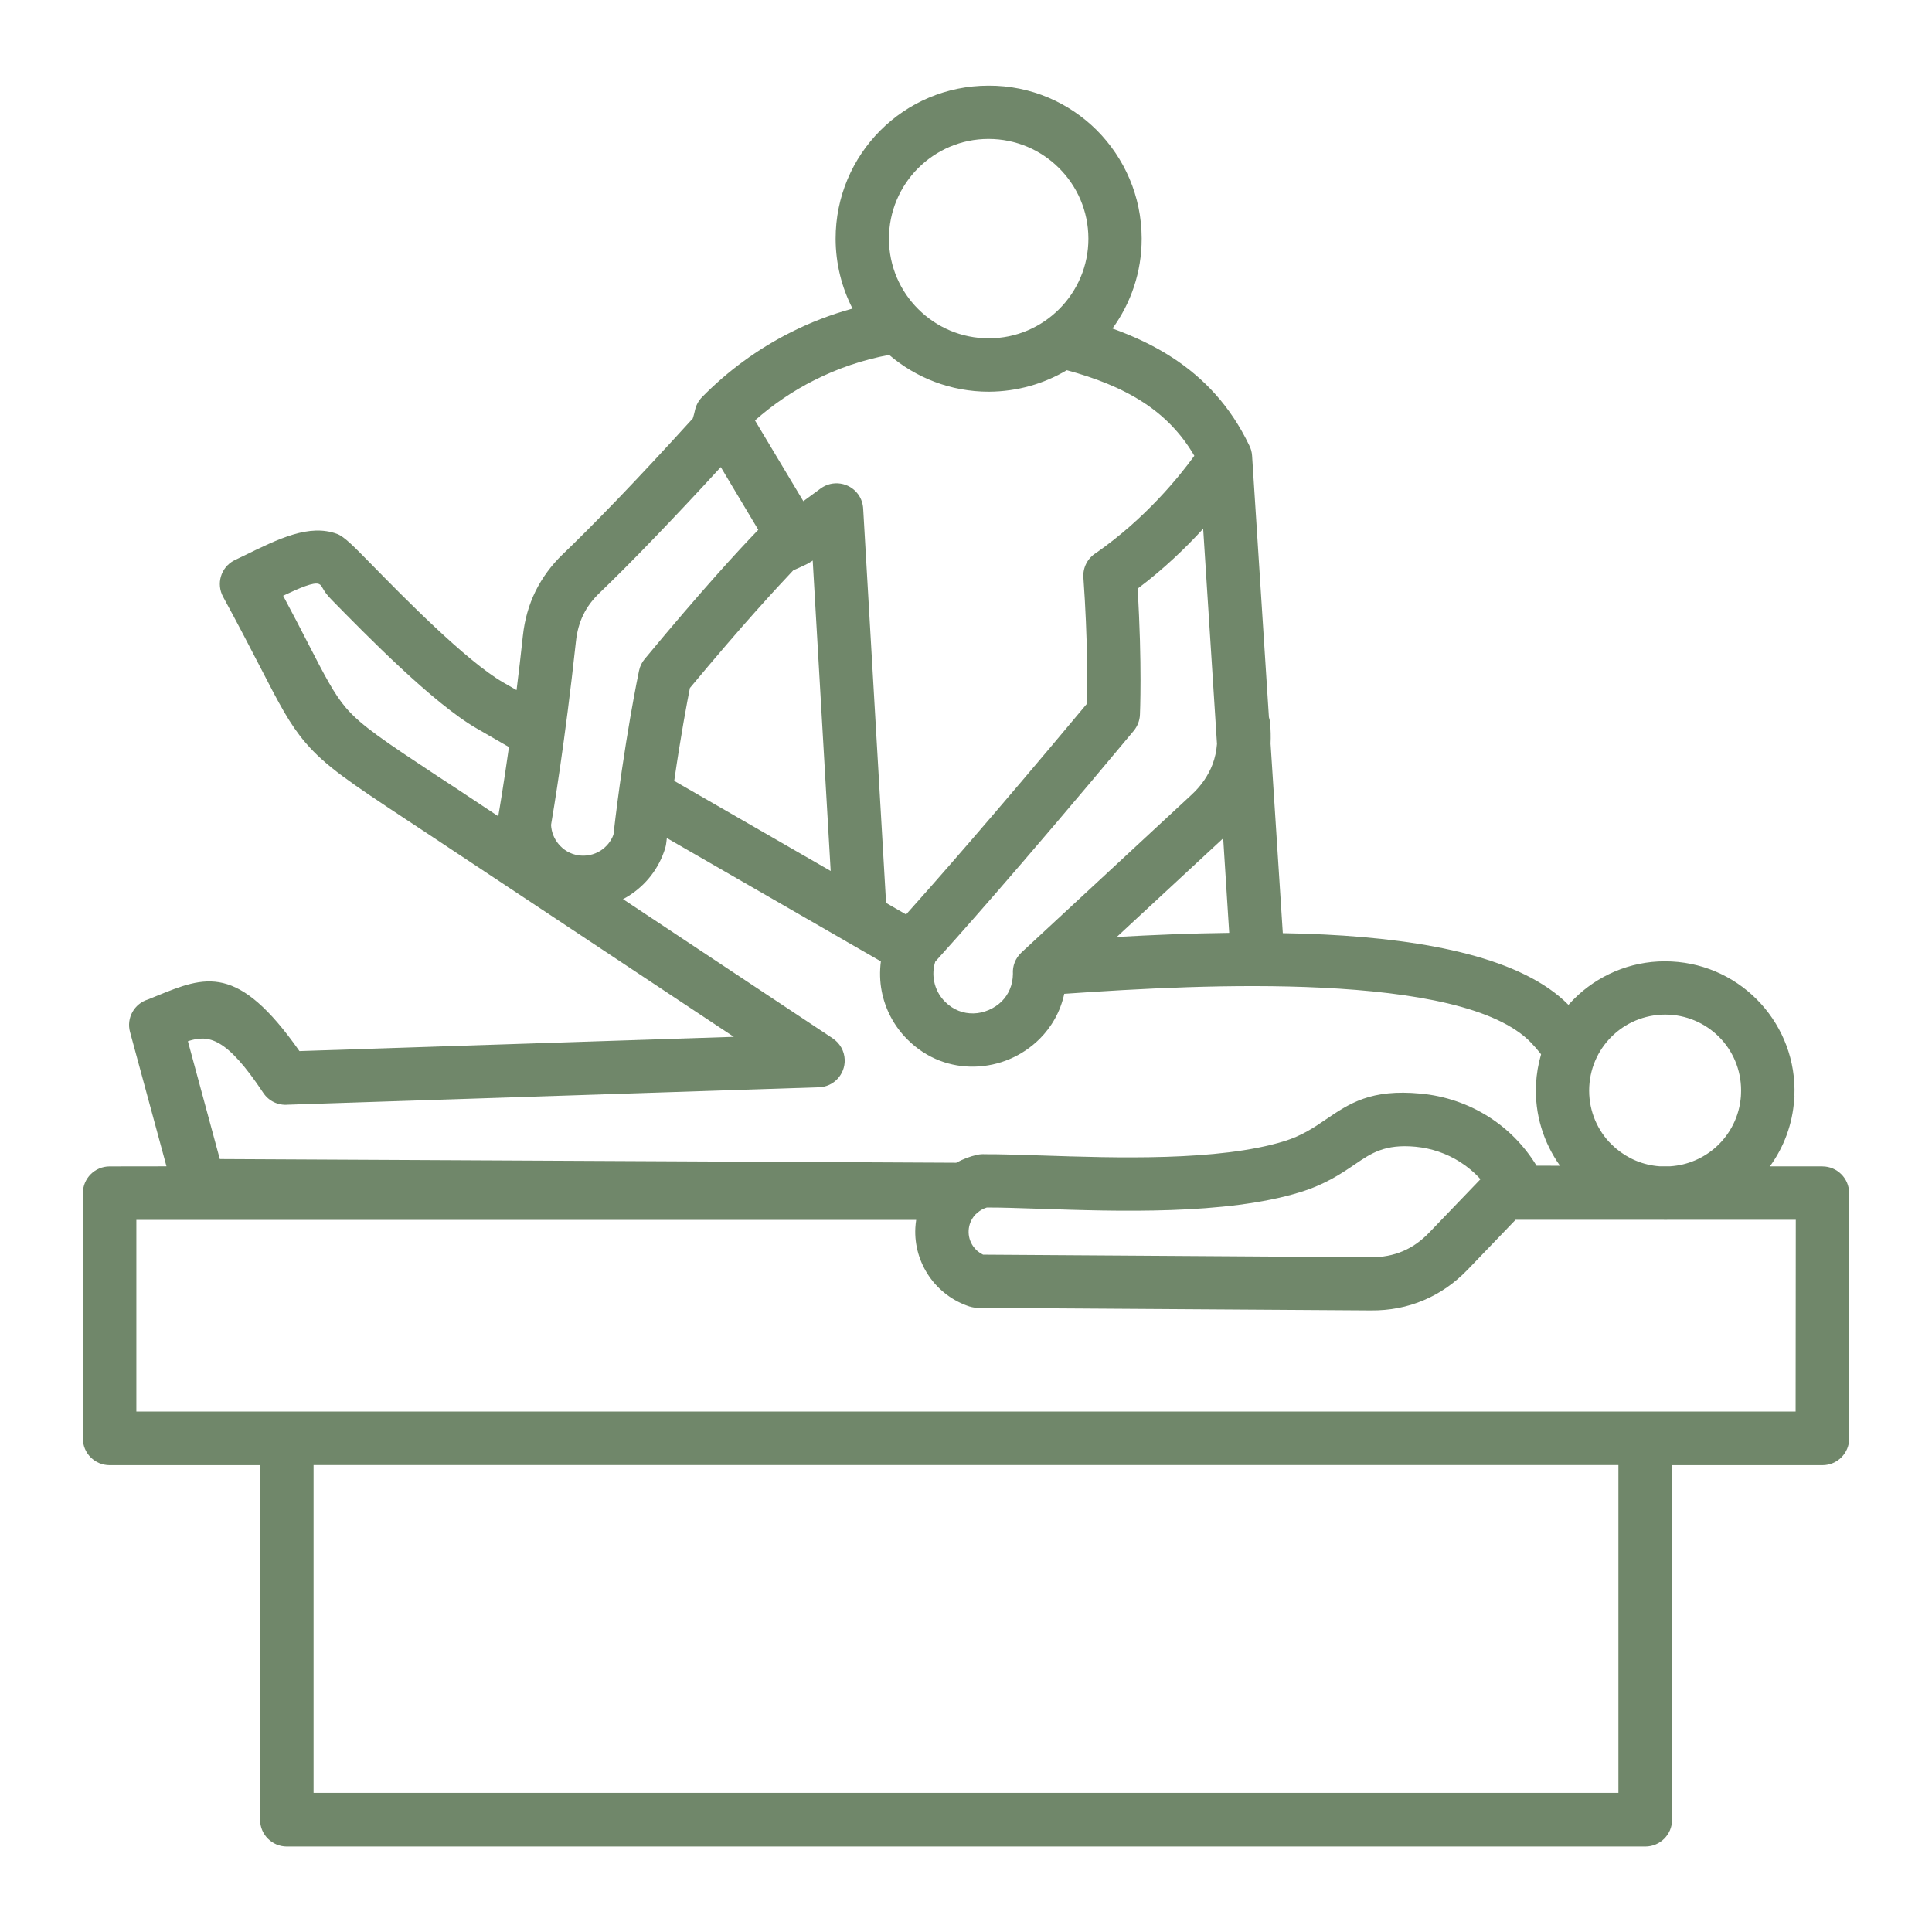 <?xml version="1.0" encoding="UTF-8"?> <svg xmlns="http://www.w3.org/2000/svg" viewBox="0 0 100 100" fill-rule="evenodd"><path d="m92.941 73.062h-85.883v-9.922h40.363c-0.02 0.137-0.035 0.273-0.043 0.414-0.047 0.918 0.223 1.797 0.719 2.516s1.227 1.277 2.106 1.562v-0.004c0.129 0.043 0.273 0.062 0.418 0.066l20.34 0.133c0.973 0.008 1.883-0.168 2.727-0.527 0.844-0.355 1.609-0.887 2.281-1.586l2.477-2.578h7.473 0.012 0.121c0.105 0.004 0.211 0.004 0.312 0h6.586zm-9.172 19.734h-67.539v-16.965h67.539zm-70.141-36.23c0.289 0.438 0.785 0.656 1.27 0.613l27.488-0.902c0.762-0.023 1.359-0.66 1.336-1.426-0.016-0.461-0.258-0.867-0.621-1.105h0.004l-10.859-7.207c0.102-0.051 0.203-0.109 0.301-0.172 0.879-0.555 1.566-1.414 1.887-2.477 0.027-0.094 0.047-0.191 0.055-0.285 0.008-0.074 0.016-0.152 0.027-0.227l9.27 5.34c0.031 0.023 0.07 0.043 0.105 0.062l1.703 0.98c-0.066 0.516-0.055 1.039 0.043 1.543 0.18 0.926 0.629 1.801 1.332 2.5 1.004 1.004 2.254 1.434 3.477 1.406 0.633-0.016 1.254-0.152 1.82-0.395 0.57-0.242 1.098-0.598 1.547-1.043 0.617-0.617 1.074-1.41 1.273-2.332 3.766-0.262 8.758-0.543 13.336-0.316 4.762 0.234 9.051 0.992 10.832 2.852 0.16 0.168 0.32 0.352 0.473 0.543 0.016 0.02 0.027 0.039 0.039 0.055-0.145 0.492-0.234 1.008-0.262 1.543-0.078 1.566 0.395 3.035 1.242 4.223l-1.215-0.004c-0.645-1.055-1.496-1.906-2.477-2.531-1.059-0.672-2.266-1.082-3.516-1.199-2.586-0.246-3.684 0.5-4.945 1.359-0.578 0.395-1.207 0.82-2.113 1.102-3.406 1.051-8.773 0.867-12.559 0.742-1.137-0.035-2.137-0.07-2.938-0.066-0.129-0.008-0.258 0-0.391 0.027-0.391 0.086-0.758 0.23-1.098 0.414l-38.117-0.191-1.652-6.098c1.074-0.359 1.996-0.199 3.902 2.672zm8.992-16.41c-2.723-1.801-3.922-2.598-4.711-3.516-0.617-0.723-1.102-1.664-1.973-3.356-0.348-0.676-0.754-1.469-1.281-2.449 0.887-0.422 1.574-0.707 1.84-0.613 0.219 0.082 0.137 0.281 0.668 0.82 1.816 1.852 5.25 5.359 7.508 6.66l1.672 0.965c-0.285 2.016-0.504 3.301-0.555 3.582l-2.254-1.496zm7.574-8.344c-0.199 0.41-0.328 0.867-0.383 1.379-0.57 5.266-1.18 8.867-1.289 9.508 0.02 0.371 0.16 0.719 0.391 0.992 0.254 0.305 0.605 0.516 1.016 0.578 0.41 0.066 0.816-0.027 1.148-0.234 0.301-0.191 0.547-0.48 0.676-0.832 0.547-4.809 1.32-8.477 1.324-8.488 0.047-0.23 0.148-0.434 0.289-0.602 1.488-1.797 2.715-3.215 3.703-4.328 0.914-1.027 1.637-1.801 2.18-2.363l-1.941-3.246c-1.273 1.391-2.391 2.574-3.348 3.57-1.246 1.297-2.207 2.25-2.906 2.922-0.375 0.355-0.66 0.734-0.859 1.145zm11.938-12.125c-1.094 0.551-2.121 1.25-3.055 2.074l2.504 4.18 0.898-0.66c0.617-0.449 1.48-0.316 1.934 0.297 0.168 0.23 0.254 0.496 0.266 0.766l1.184 20.391 1.035 0.598c1.273-1.418 4.312-4.859 9.363-10.91 0.023-0.949 0.043-3.316-0.184-6.527-0.039-0.531 0.23-1.016 0.656-1.277 2.566-1.789 4.316-3.965 5.086-5.027-0.695-1.191-1.59-2.082-2.637-2.762-1.148-0.75-2.496-1.27-3.965-1.668-1.184 0.703-2.559 1.105-4.035 1.113v0.004-0.004c-1.969 0-3.773-0.719-5.16-1.906-1.352 0.254-2.664 0.695-3.891 1.32zm5.387-10.98c0.934-0.934 2.219-1.516 3.644-1.516 1.426 0 2.715 0.574 3.652 1.508 0.938 0.934 1.516 2.219 1.52 3.644h-0.004 0.004c0.004 1.422-0.574 2.715-1.508 3.652-0.934 0.934-2.219 1.516-3.644 1.516v-0.004 0.004c-1.422 0.004-2.715-0.574-3.652-1.508-0.938-0.93-1.516-2.219-1.52-3.641 0-1.426 0.574-2.719 1.508-3.656zm15.793 34.684-5.508 5.106c1.824-0.102 3.805-0.188 5.82-0.211zm-24.18-11.77c-0.922 1.035-2.055 2.348-3.422 3.988-0.141 0.703-0.473 2.461-0.812 4.809l8.098 4.664-0.93-16.07-0.074 0.055-0.004-0.004c-0.062 0.043-0.129 0.086-0.199 0.121 0 0-0.301 0.152-0.73 0.336-0.488 0.516-1.121 1.199-1.926 2.102zm13.297 18.785c-0.027-0.398 0.121-0.805 0.438-1.102l0.176-0.164c0.012-0.012 0.023-0.023 0.035-0.031l8.609-7.984c0.496-0.461 0.855-0.988 1.074-1.562 0.125-0.332 0.203-0.688 0.23-1.055l-0.715-11.141c-0.895 0.98-2.035 2.082-3.394 3.102 0.242 3.91 0.121 6.519 0.121 6.527-0.012 0.293-0.121 0.582-0.316 0.824-6.172 7.402-9.484 11.078-10.277 11.953-0.109 0.332-0.125 0.684-0.059 1.016 0.074 0.395 0.27 0.766 0.562 1.059 0.434 0.434 0.961 0.617 1.473 0.605 0.266-0.004 0.535-0.066 0.793-0.176 0.25-0.109 0.48-0.258 0.672-0.449 0.348-0.352 0.574-0.84 0.578-1.422zm-1.98 12.5c-0.184 0.215-0.297 0.488-0.312 0.781-0.016 0.301 0.07 0.582 0.23 0.816 0.129 0.188 0.305 0.336 0.516 0.438l20.086 0.133c0.598 0.004 1.145-0.102 1.641-0.312 0.492-0.207 0.945-0.527 1.359-0.957l2.66-2.769c-0.312-0.348-0.672-0.648-1.059-0.895-0.695-0.441-1.484-0.707-2.293-0.785-1.59-0.152-2.305 0.336-3.125 0.895-0.742 0.504-1.547 1.051-2.859 1.457-3.844 1.184-9.484 0.992-13.457 0.859-1.082-0.035-2.035-0.07-2.758-0.066-0.18 0.055-0.344 0.145-0.48 0.266-0.008 0.008-0.02 0.016-0.031 0.027-0.043 0.031-0.082 0.07-0.117 0.113zm33.098-9.375c0.746-0.676 1.75-1.062 2.84-1.012 1.082 0.055 2.043 0.543 2.719 1.285 0.676 0.746 1.062 1.75 1.008 2.84l-0.004 0.066v0.02c-0.074 1.051-0.559 1.977-1.281 2.633-0.637 0.574-1.469 0.945-2.375 1.004h-0.559c-0.855-0.062-1.629-0.398-2.242-0.914-0.008-0.008-0.016-0.016-0.023-0.02-0.125-0.109-0.246-0.223-0.359-0.344-0.676-0.742-1.066-1.75-1.012-2.84 0.055-1.086 0.543-2.043 1.289-2.719zm10.781 6.84h-2.719c0.715-0.98 1.172-2.168 1.258-3.465 0.008-0.062 0.016-0.125 0.016-0.188h-0.004c0.074-1.82-0.59-3.5-1.727-4.758-1.152-1.273-2.785-2.102-4.633-2.195-1.844-0.094-3.551 0.574-4.82 1.723-0.18 0.164-0.352 0.34-0.516 0.523-2.383-2.422-7.297-3.375-12.637-3.641-0.707-0.035-1.426-0.059-2.148-0.07l-0.633-9.812c0.016-0.355 0.008-0.719-0.027-1.086-0.008-0.098-0.031-0.191-0.059-0.281l-0.871-13.531c-0.012-0.199-0.066-0.383-0.152-0.547-0.969-2.019-2.332-3.465-3.969-4.531-0.957-0.625-2-1.109-3.106-1.508 0.953-1.309 1.516-2.922 1.512-4.664h0.004-0.004c-0.004-2.191-0.895-4.168-2.328-5.606-1.434-1.426-3.414-2.312-5.602-2.301-2.191 0-4.172 0.887-5.602 2.324s-2.312 3.418-2.309 5.606c0.004 1.301 0.32 2.523 0.875 3.609-1.117 0.305-2.203 0.723-3.238 1.25-1.668 0.844-3.207 1.965-4.551 3.332-0.191 0.195-0.312 0.434-0.367 0.684-0.023 0.105-0.047 0.207-0.078 0.309-0.008 0.035-0.023 0.074-0.035 0.113-1.543 1.699-2.832 3.074-3.891 4.176-1.219 1.266-2.152 2.191-2.832 2.844-0.598 0.574-1.066 1.215-1.418 1.922-0.348 0.711-0.562 1.473-0.652 2.297-0.105 1.004-0.219 1.945-0.328 2.82l-0.691-0.398c-1.914-1.102-5.184-4.441-6.914-6.207-0.793-0.809-1.32-1.348-1.684-1.48-1.441-0.531-3 0.234-4.856 1.145-0.18 0.086 0.312-0.152-0.43 0.207-0.02 0.008-0.039 0.02-0.062 0.031-0.672 0.363-0.918 1.203-0.551 1.875 0.793 1.453 1.422 2.676 1.934 3.664 0.965 1.871 1.504 2.918 2.332 3.887 1.039 1.215 2.34 2.078 5.281 4.023l0.918 0.605 15.969 10.594-22.484 0.738c-3.199-4.559-4.875-3.879-7.387-2.856-0.203 0.082-0.348 0.141-0.441 0.18-0.719 0.215-1.141 0.961-0.941 1.688l1.887 6.953-2.941 0.004c-0.766 0-1.387 0.621-1.387 1.387v12.695c0 0.766 0.621 1.383 1.387 1.383h7.785v18.352c0 0.766 0.621 1.387 1.387 1.387h70.312c0.766 0 1.387-0.621 1.387-1.387v-18.352h7.785c0.766 0 1.383-0.621 1.383-1.383l-0.004-12.699c0-0.762-0.621-1.383-1.383-1.383z" fill-rule="evenodd" fill="#70876a"></path></svg> 